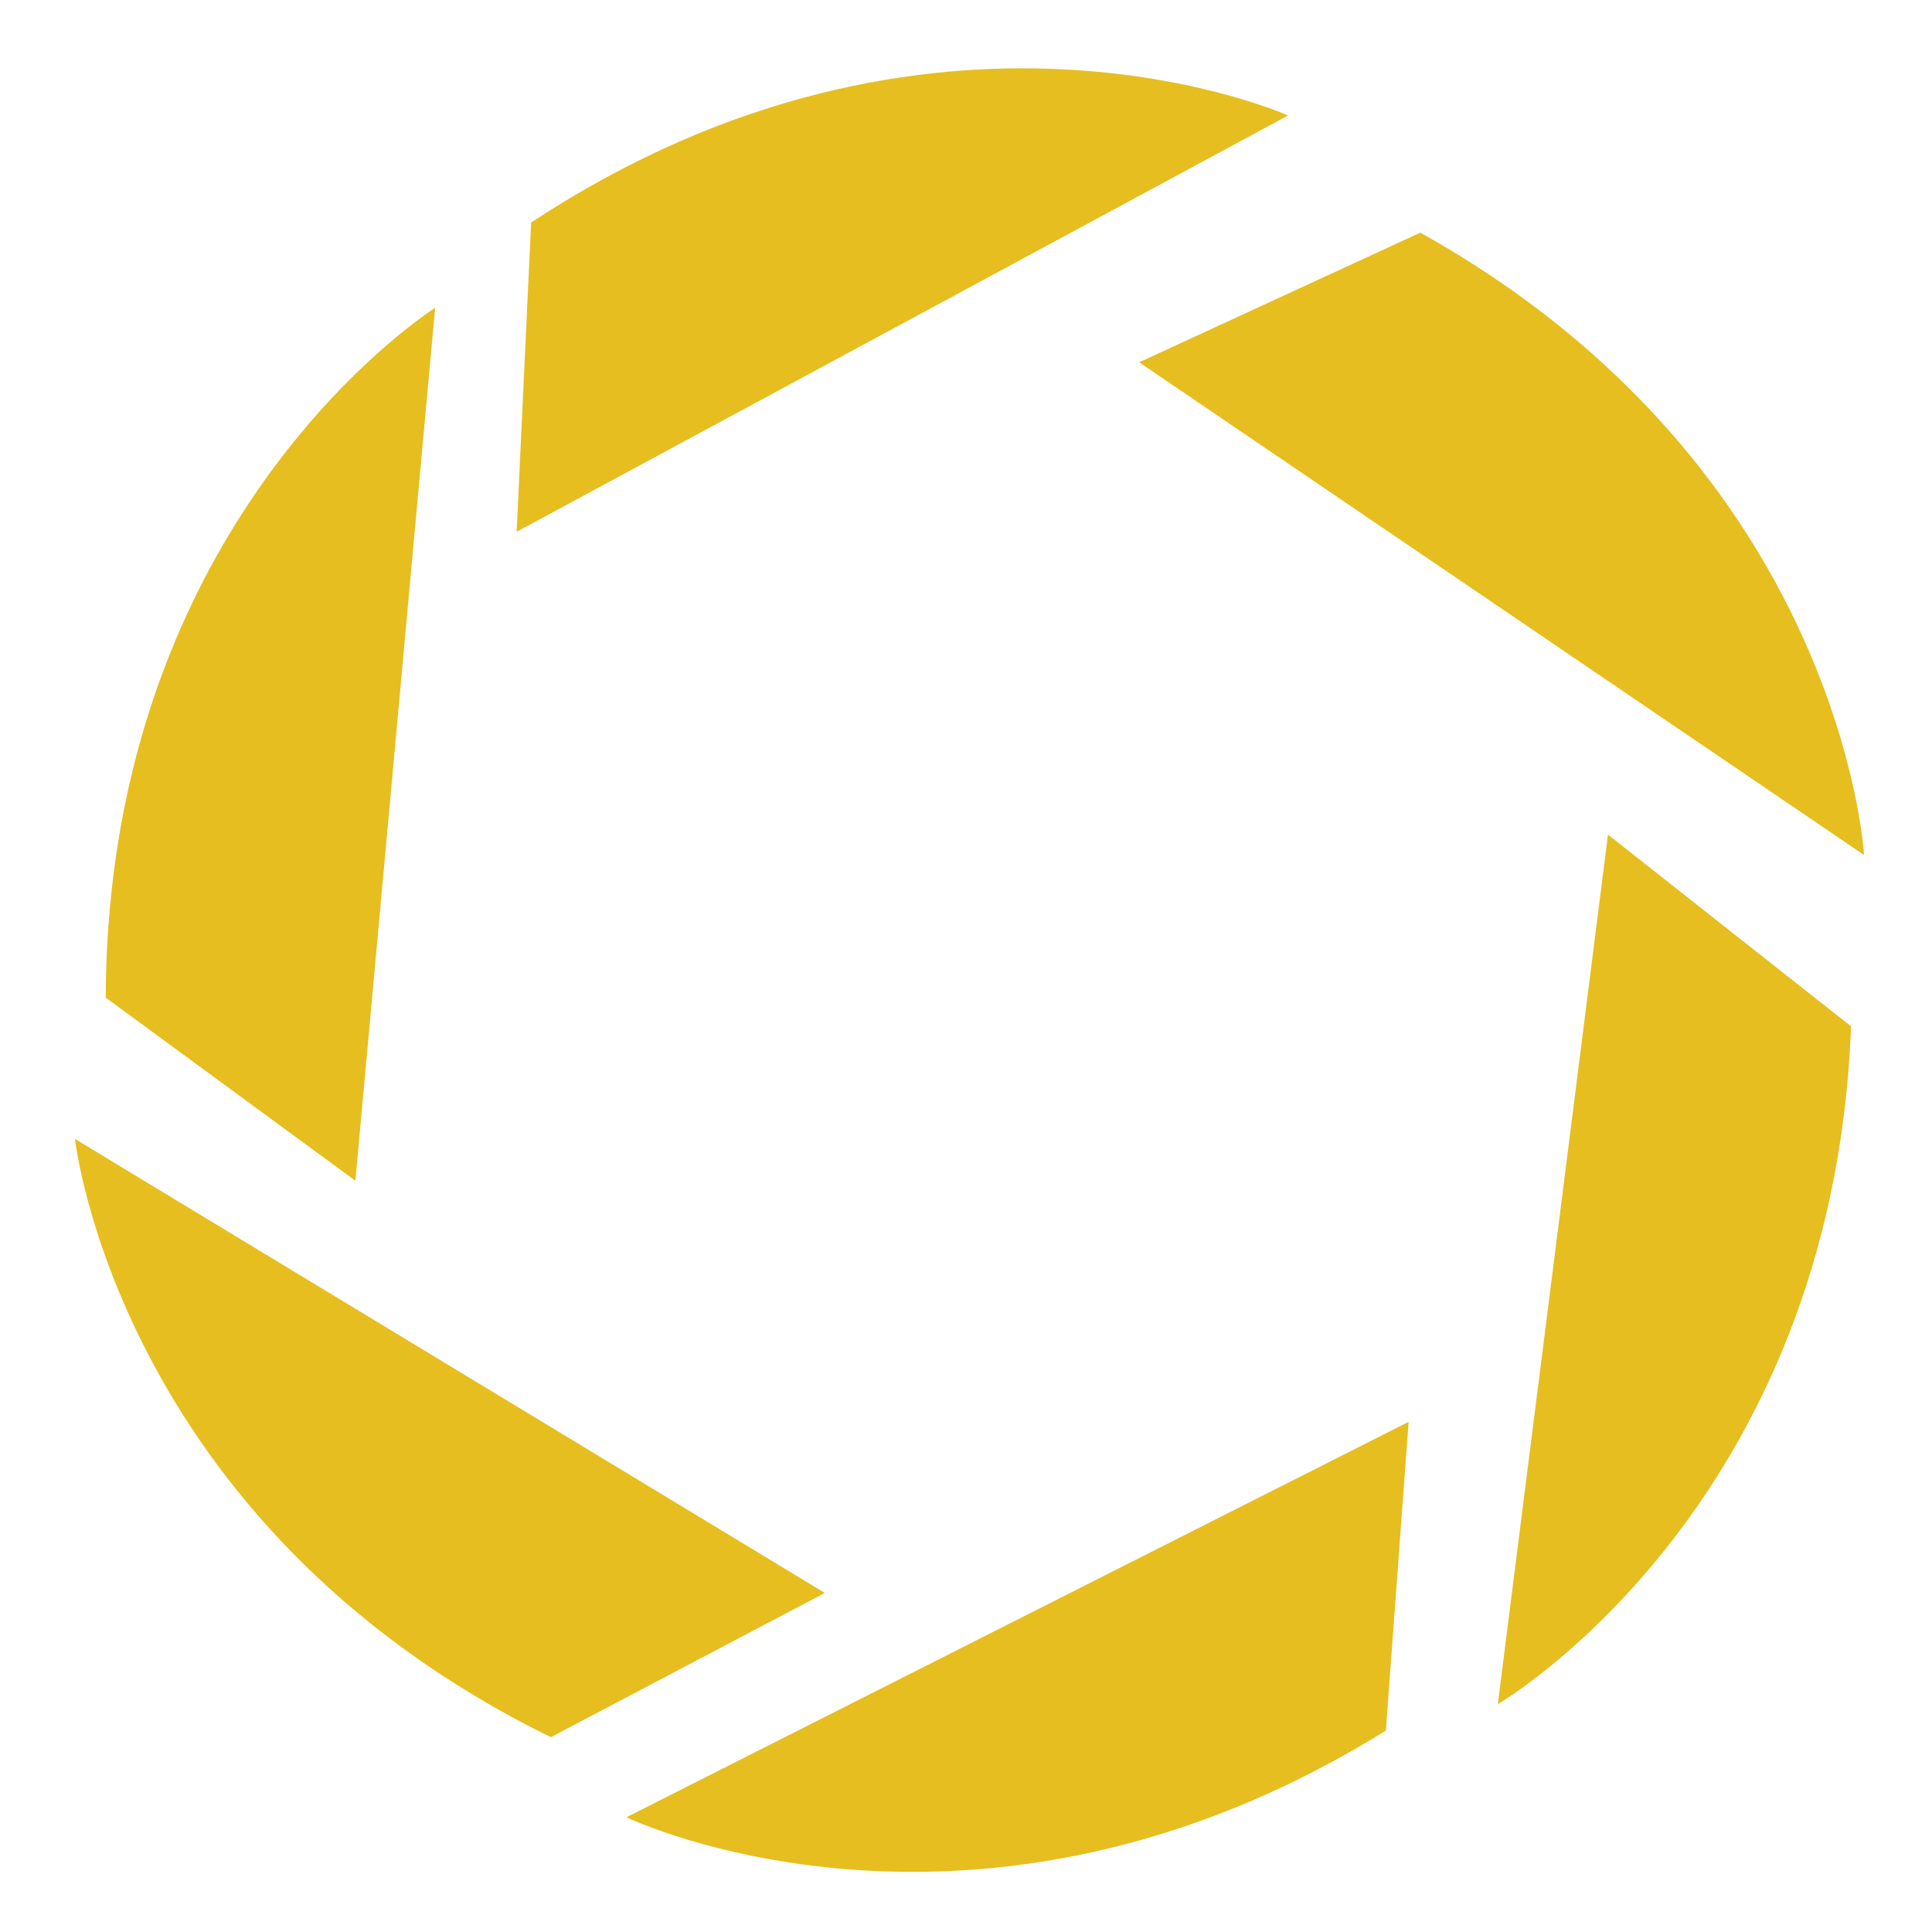 <svg version="1.0" preserveAspectRatio="xMidYMid meet" height="500" viewBox="0 0 375 375" zoomAndPan="magnify" width="500" xmlns:xlink="http://www.w3.org/1999/xlink" xmlns="http://www.w3.org/2000/svg"><defs><clipPath id="1736626cf3"><path clip-rule="nonzero" d="M 14 13 L 362 13 L 362 364 L 14 364 Z M 14 13"></path></clipPath><clipPath id="26cdc53f51"><path clip-rule="nonzero" d="M -65.305 105.289 L 288.859 -58.02 L 439.918 269.582 L 85.754 432.887 Z M -65.305 105.289"></path></clipPath><clipPath id="73e8041f9f"><path clip-rule="nonzero" d="M -65.305 105.289 L 288.859 -58.02 L 439.918 269.582 L 85.754 432.887 Z M -65.305 105.289"></path></clipPath></defs><g clip-path="url(#1736626cf3)"><g clip-path="url(#26cdc53f51)"><g clip-path="url(#73e8041f9f)"><path fill-rule="nonzero" fill-opacity="1" d="M 275.68 45.156 C 357.625 90.848 361.816 165.961 361.816 165.961 L 221.109 70.32 Z M 359.289 199.211 L 312.109 162 L 290.723 330.785 C 290.723 330.785 355.754 292.961 359.289 199.211 Z M 268.992 335.898 L 273.418 275.973 L 121.586 352.73 C 121.586 352.73 189.34 385.449 268.992 335.898 Z M 106.922 337.184 L 160.098 309.188 L 14.559 221.07 C 14.559 221.07 22.695 295.852 106.922 337.184 Z M 20.527 193.648 L 68.98 229.184 L 84.461 59.75 C 84.461 59.75 20.785 99.828 20.527 193.648 Z M 103.094 43.199 L 100.281 103.219 L 250.012 22.414 C 250.008 22.426 181.402 -8.469 103.094 43.199 Z M 103.094 43.199" fill="#e6be1f"></path></g></g></g></svg>